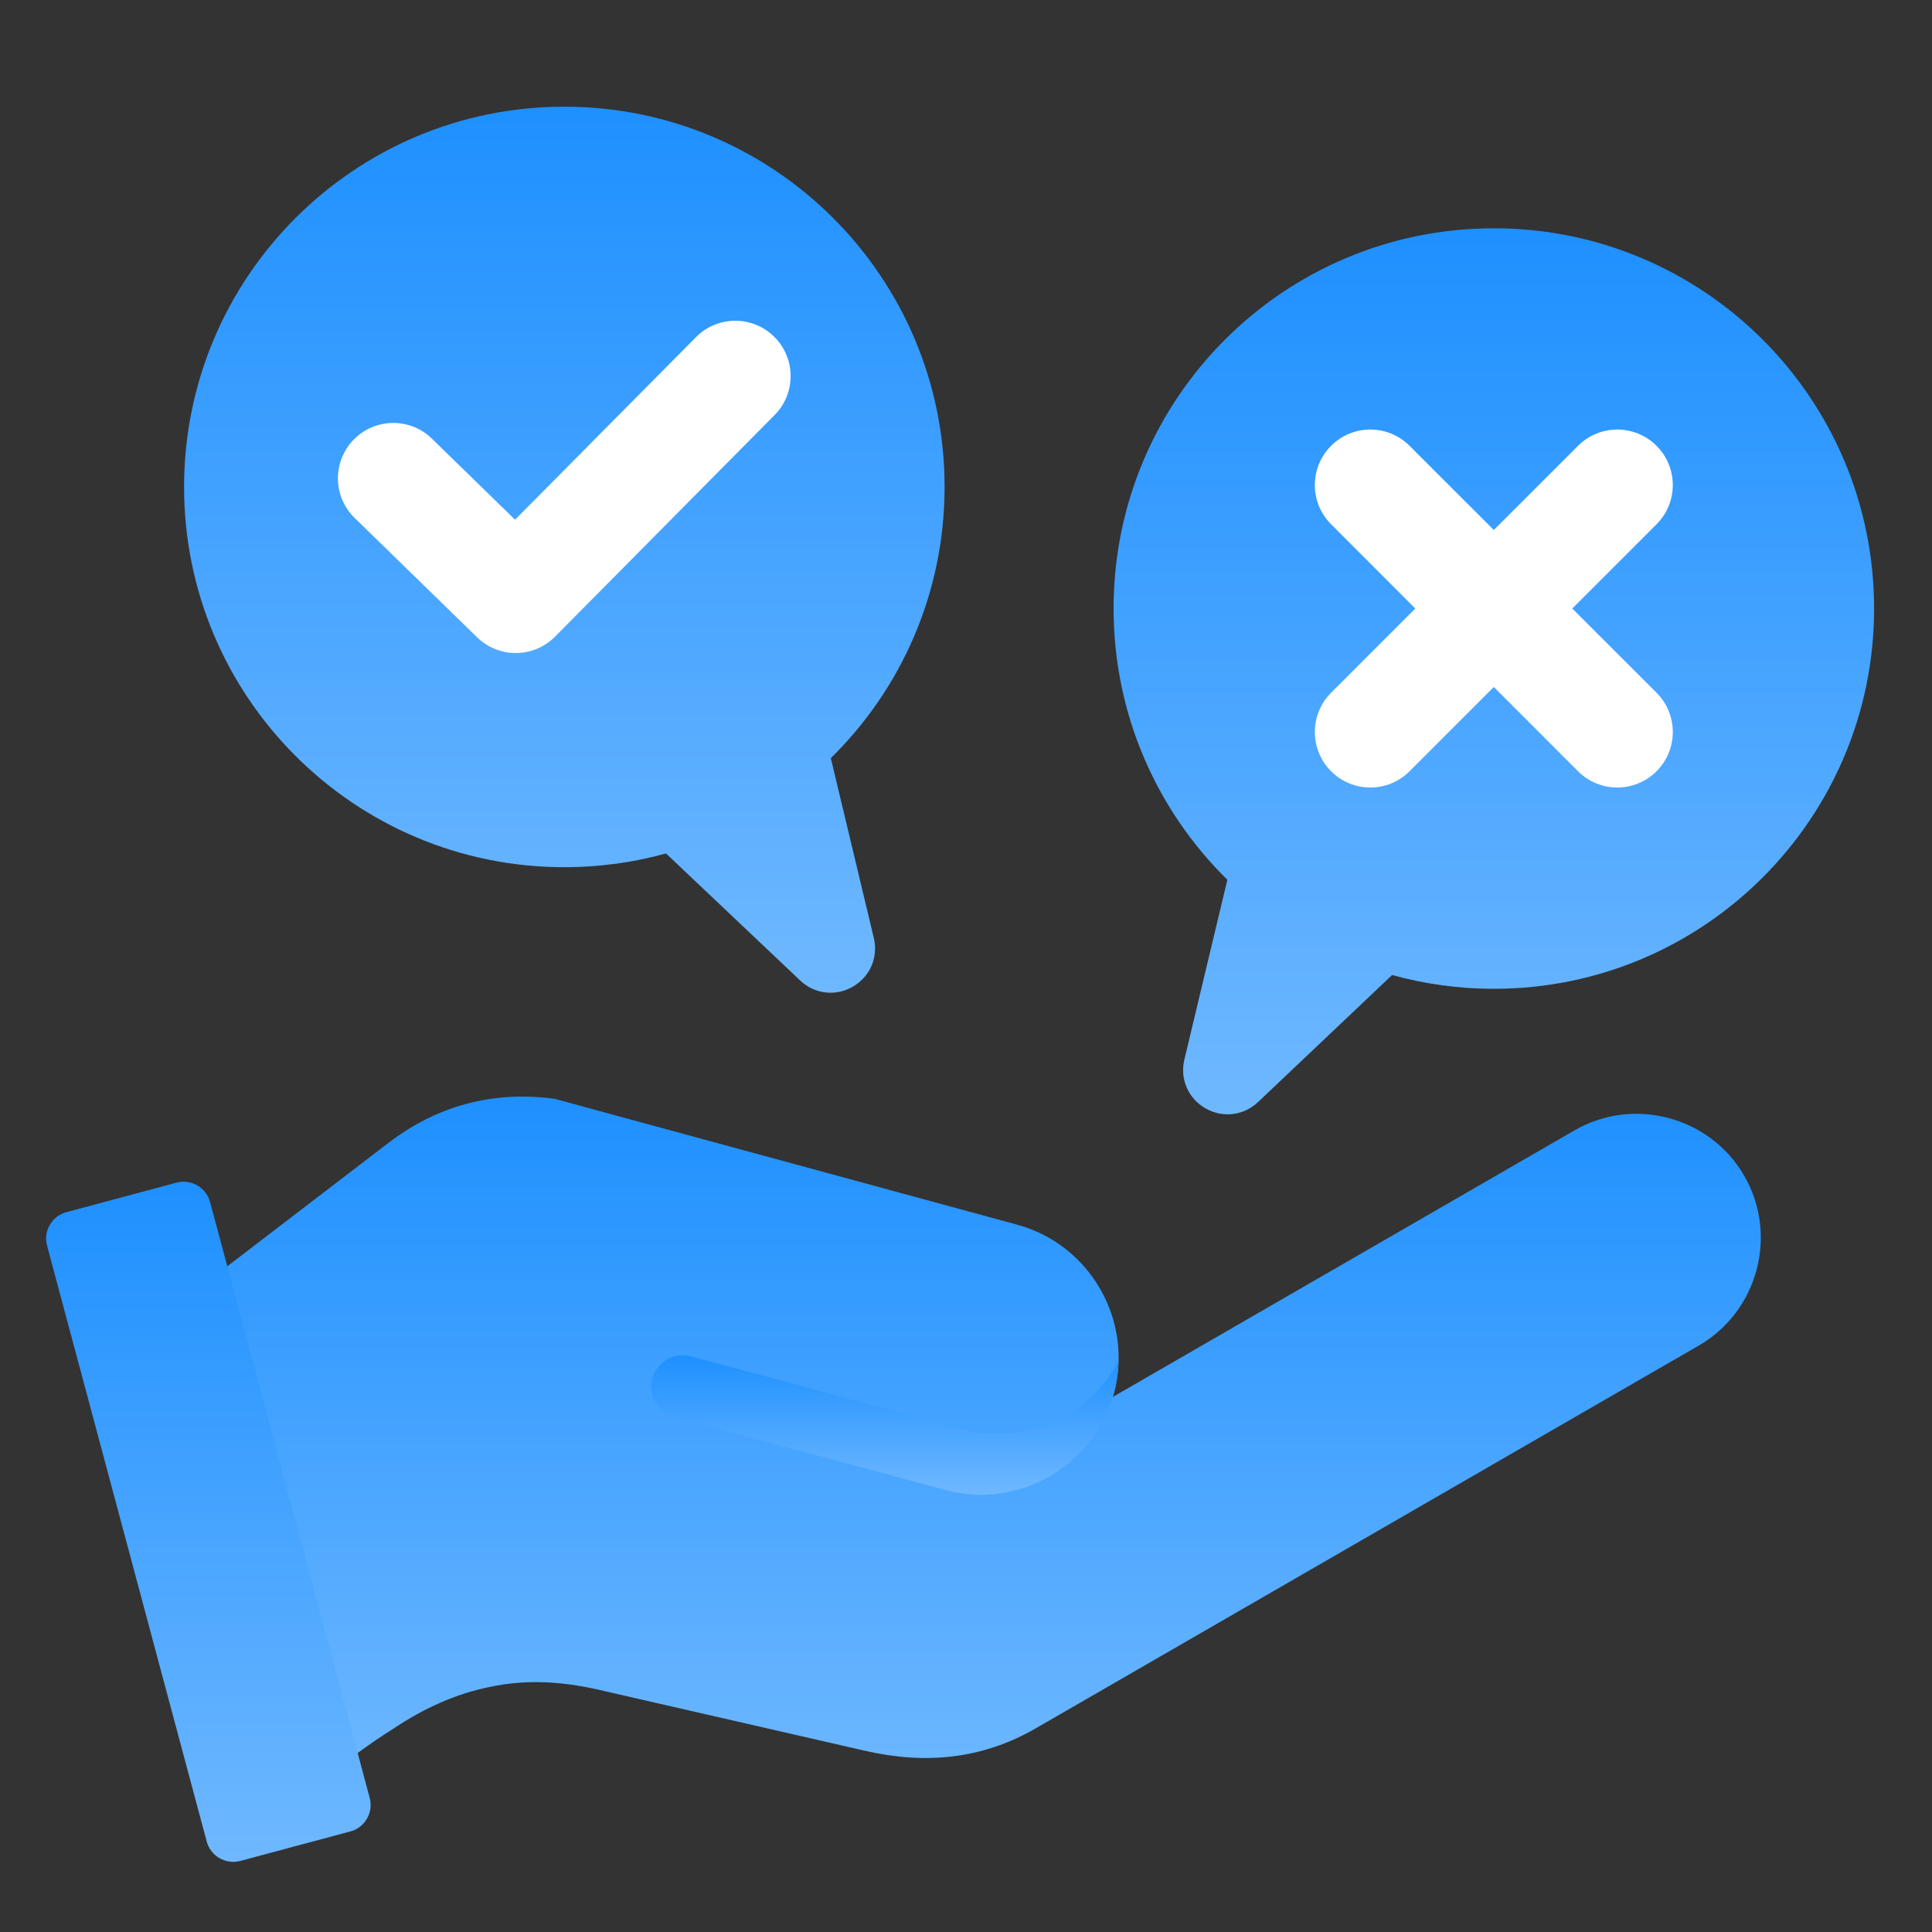 <?xml version="1.0" encoding="UTF-8"?>
<svg xmlns="http://www.w3.org/2000/svg" width="36" height="36" viewBox="0 0 36 36" fill="none">
  <rect x="0" y="0" width="36" height="36" fill="#333333" stroke="none"/>
  <g clip-path="url(#clip0_4260_5163)">
    <path fill-rule="evenodd" clip-rule="evenodd" d="M3.289 24.32L5.723 33.404C6.311 32.915 6.837 32.52 7.327 32.213C7.902 31.829 8.486 31.565 9.11 31.437C9.771 31.293 10.43 31.32 11.175 31.49C11.175 31.491 11.176 31.491 11.177 31.491L16.118 32.623C17.243 32.881 18.3 32.782 19.3 32.205L31.655 25.072C32.757 24.435 33.138 23.012 32.502 21.91C31.865 20.807 30.442 20.426 29.34 21.062L20.736 26.03C20.742 26.008 20.749 25.986 20.755 25.965C21.124 24.608 20.314 23.191 18.956 22.821L10.331 20.474C9.186 20.322 8.147 20.599 7.23 21.302L3.289 24.32Z" fill="url(#paint0_linear_4260_5163)"></path>
    <path fill-rule="evenodd" clip-rule="evenodd" d="M17.915 26.629C19.082 26.946 20.29 26.394 20.842 25.371C20.836 25.568 20.808 25.767 20.754 25.965C20.384 27.323 18.97 28.134 17.611 27.763C15.932 27.304 14.251 26.862 12.569 26.412C12.256 26.328 12.069 26.003 12.153 25.69C12.237 25.378 12.561 25.19 12.874 25.274C14.552 25.724 16.229 26.171 17.915 26.629Z" fill="url(#paint1_linear_4260_5163)"></path>
    <path fill-rule="evenodd" clip-rule="evenodd" d="M3.914 22.397L6.889 33.502C6.962 33.773 6.8 34.053 6.529 34.126L4.476 34.676C4.206 34.748 3.925 34.586 3.852 34.315L0.877 23.211C0.804 22.94 0.966 22.659 1.237 22.587L3.289 22.037C3.56 21.964 3.841 22.126 3.914 22.397Z" fill="url(#paint2_linear_4260_5163)"></path>
    <path fill-rule="evenodd" clip-rule="evenodd" d="M15.481 14.127L16.282 17.477C16.368 17.838 16.213 18.199 15.891 18.385C15.569 18.571 15.179 18.525 14.909 18.269L12.41 15.903C11.807 16.07 11.172 16.159 10.515 16.159C6.602 16.159 3.43 12.987 3.43 9.074C3.43 5.161 6.602 1.988 10.515 1.988C14.428 1.988 17.601 5.161 17.601 9.074C17.601 11.053 16.789 12.842 15.481 14.127Z" fill="url(#paint3_linear_4260_5163)"></path>
    <path fill-rule="evenodd" clip-rule="evenodd" d="M12.97 6.281C13.371 5.877 14.024 5.875 14.428 6.277C14.832 6.678 14.834 7.331 14.432 7.735L10.341 11.864C9.942 12.265 9.296 12.27 8.891 11.876L6.609 9.652C6.201 9.255 6.192 8.602 6.589 8.193C6.986 7.785 7.639 7.776 8.047 8.173L9.597 9.684L12.97 6.281Z" fill="white"></path>
    <path fill-rule="evenodd" clip-rule="evenodd" d="M22.87 16.393L22.069 19.743C21.983 20.104 22.138 20.465 22.46 20.651C22.782 20.836 23.172 20.79 23.442 20.535L25.94 18.168C26.544 18.335 27.179 18.425 27.835 18.425C31.749 18.425 34.921 15.253 34.921 11.339C34.921 7.426 31.749 4.254 27.835 4.254C23.922 4.254 20.75 7.426 20.75 11.339C20.75 13.318 21.562 15.108 22.87 16.393Z" fill="url(#paint4_linear_4260_5163)"></path>
    <path fill-rule="evenodd" clip-rule="evenodd" d="M26.265 14.371C25.861 14.775 25.207 14.775 24.803 14.371C24.399 13.967 24.399 13.312 24.803 12.908L26.372 11.339L24.803 9.769C24.399 9.365 24.399 8.711 24.803 8.307C25.207 7.903 25.861 7.903 26.265 8.307L27.835 9.876L29.404 8.307C29.808 7.903 30.463 7.903 30.867 8.307C31.271 8.711 31.271 9.365 30.867 9.769L29.297 11.339L30.867 12.908C31.271 13.312 31.271 13.967 30.867 14.371C30.463 14.775 29.808 14.775 29.404 14.371L27.835 12.801L26.265 14.371Z" fill="white"></path>
  </g>
  <defs>
    <linearGradient id="paint0_linear_4260_5163" x1="18.05" y1="20.434" x2="18.05" y2="33.404" gradientUnits="userSpaceOnUse">
      <stop stop-color="#1E90FF"></stop>
      <stop offset="1" stop-color="#6FB8FF"></stop>
    </linearGradient>
    <linearGradient id="paint1_linear_4260_5163" x1="16.488" y1="25.254" x2="16.488" y2="27.853" gradientUnits="userSpaceOnUse">
      <stop stop-color="#1E90FF"></stop>
      <stop offset="1" stop-color="#6FB8FF"></stop>
    </linearGradient>
    <linearGradient id="paint2_linear_4260_5163" x1="3.883" y1="22.02" x2="3.883" y2="34.693" gradientUnits="userSpaceOnUse">
      <stop stop-color="#1E90FF"></stop>
      <stop offset="1" stop-color="#6FB8FF"></stop>
    </linearGradient>
    <linearGradient id="paint3_linear_4260_5163" x1="10.515" y1="1.988" x2="10.515" y2="18.498" gradientUnits="userSpaceOnUse">
      <stop stop-color="#1E90FF"></stop>
      <stop offset="1" stop-color="#6FB8FF"></stop>
    </linearGradient>
    <linearGradient id="paint4_linear_4260_5163" x1="27.835" y1="4.254" x2="27.835" y2="20.764" gradientUnits="userSpaceOnUse">
      <stop stop-color="#1E90FF"></stop>
      <stop offset="1" stop-color="#6FB8FF"></stop>
    </linearGradient>
    <clipPath id="clip0_4260_5163">
      <rect width="35.303" height="35.303" fill="white" transform="translate(0.242 0.688)"></rect>
    </clipPath>
  </defs>
</svg>

